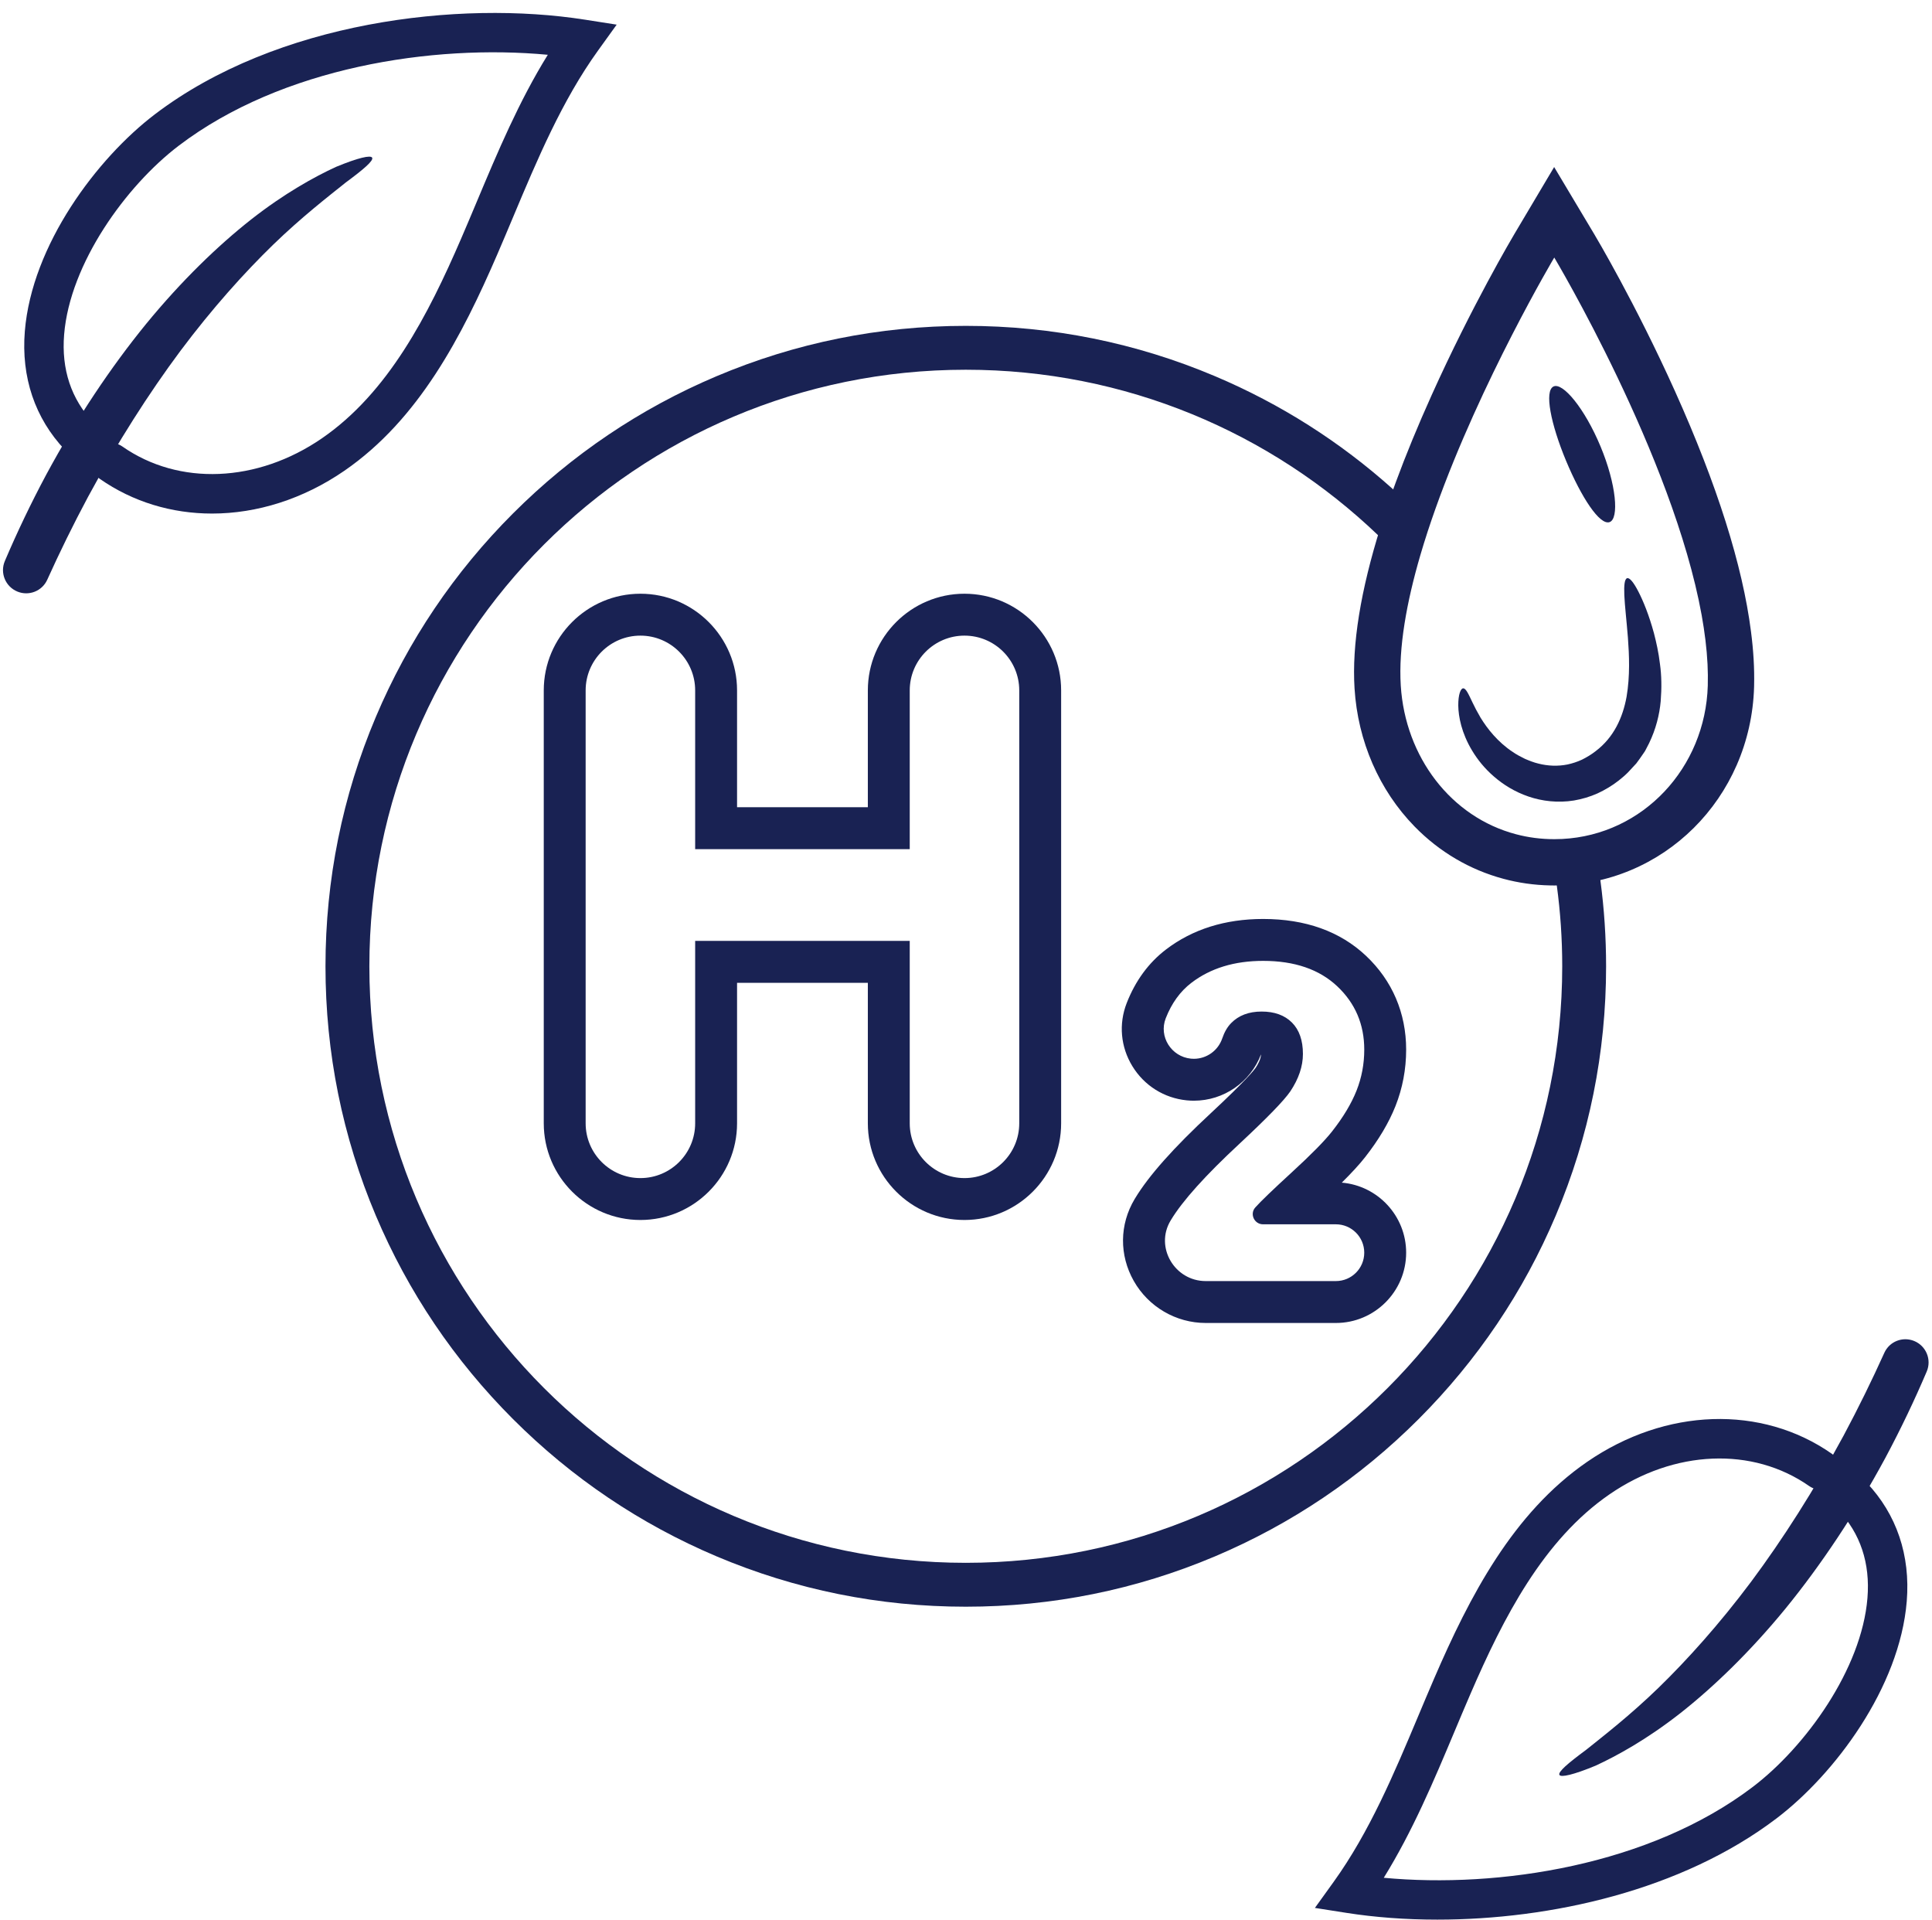 <?xml version="1.0" encoding="UTF-8" standalone="no"?><svg xmlns="http://www.w3.org/2000/svg" xmlns:xlink="http://www.w3.org/1999/xlink" fill="#192253" height="385.6" preserveAspectRatio="xMidYMid meet" version="1" viewBox="-0.6 -2.6 388.1 385.6" width="388.1" zoomAndPan="magnify"><g><g id="change1_4"><path d="M293.312,135.648c0.542-0.034,1.043,1.064,1.876,2.823 c0.413,0.882,0.953,1.917,1.62,3.054c0.692,1.127,1.547,2.342,2.62,3.54 c1.071,1.196,2.36,2.382,3.887,3.381c0.748,0.522,1.581,0.949,2.429,1.366 c0.869,0.371,1.764,0.73,2.707,0.952c1.877,0.476,3.874,0.568,5.837,0.174 c0.978-0.215,1.952-0.525,2.904-0.97c0.941-0.472,1.875-1.021,2.76-1.719 c3.639-2.757,5.436-6.742,6.196-10.922c0.711-4.192,0.526-8.352,0.267-11.854 c-0.281-3.518-0.63-6.439-0.721-8.509c-0.091-2.072,0.062-3.294,0.565-3.436 c0.494-0.139,1.287,0.805,2.255,2.679c0.966,1.873,2.126,4.676,3.126,8.351 c0.477,1.845,0.941,3.898,1.21,6.186c0.324,2.271,0.365,4.8,0.15,7.495 c-0.24,2.697-0.966,5.609-2.332,8.431c-0.18,0.35-0.362,0.701-0.544,1.053 l-0.278,0.528l-0.338,0.499c-0.461,0.66-0.912,1.34-1.415,1.984 c-0.556,0.599-1.116,1.203-1.68,1.81c-0.582,0.588-1.205,1.103-1.853,1.624 c-1.307,1.027-2.755,1.884-4.26,2.584c-1.522,0.679-3.122,1.146-4.723,1.421 c-3.221,0.52-6.407,0.143-9.14-0.797c-2.747-0.938-5.068-2.388-6.936-4.016 c-1.883-1.618-3.311-3.427-4.373-5.189c-2.142-3.541-2.764-6.861-2.792-9.074 C292.323,136.857,292.825,135.673,293.312,135.648z"/><path d="M322.722,102.265c-1.971,0.661-5.646-4.931-8.736-12.327 c-3.079-7.406-4.395-14.019-2.514-14.916c1.857-0.887,6.266,4.403,9.441,12.037 C324.102,94.694,324.68,101.612,322.722,102.265z"/><path d="M351.139,124.243c-1.695-13.29-6.803-29.454-15.251-48.234 c-7.96-17.688-15.943-31.094-16.281-31.653l-8.01-13.406l-7.971,13.422 c-0.349,0.582-8.553,14.442-16.624,32.357 c-2.77,6.149-5.18,11.993-7.213,17.522c-1.136,3.075-2.149,6.049-3.052,8.93 c-4.027,12.83-5.789,23.71-5.235,32.501 c0.659,10.575,4.941,20.419,12.054,27.709 c4.997,5.124,11.129,8.703,17.827,10.503c3.03,0.82,6.171,1.269,9.384,1.335 c0.283,0.005,0.571,0.011,0.853,0.011c21.854,0,39.481-17.511,40.14-39.863 c0.006-0.111,0.006-0.216,0.006-0.327 C351.848,131.694,351.638,128.088,351.139,124.243z M342.459,135.101 c-0.482,16.486-12.979,29.964-29.238,30.8 c-0.532,0.028-1.064,0.039-1.601,0.039c-2.665,0-5.23-0.338-7.656-0.981 c-13.079-3.429-22.28-15.522-23.178-29.859 c-0.476-7.634,1.174-16.757,3.922-26.169c0.914-3.124,1.95-6.282,3.069-9.423 c9.129-25.615,23.843-50.383,23.843-50.383s23.82,39.858,29.609,71.821 c0.609,3.396,1.025,6.703,1.18,9.861 C342.481,132.27,342.498,133.705,342.459,135.101z"/></g><g><g><g id="change1_7"><path d="M288.131,382.94c-6.458,0-12.617-0.472-18.229-1.352l-6.365-0.998 l3.764-5.229c7.208-10.015,12.179-21.847,16.986-33.29 c1.04-2.475,2.115-5.034,3.198-7.544 c7.14-16.526,15.806-33.238,30.739-43.526 c15.757-10.855,35.053-11.492,49.159-1.621 c1.792,1.254,2.229,3.724,0.975,5.516c-1.255,1.793-3.724,2.229-5.516,0.975 c-11.369-7.955-27.118-7.305-40.123,1.654 c-13.286,9.152-21.291,24.703-27.961,40.144 c-1.069,2.472-2.135,5.013-3.168,7.47c-4.154,9.889-8.426,20.059-14.22,29.399 c23.134,2.165,53.402-2.491,74.135-18.257 c10.562-8.032,21.863-23.636,23.027-37.92 c0.572-7.018-1.415-12.98-5.904-17.721c-1.504-1.589-1.435-4.096,0.153-5.6 c1.588-1.504,4.096-1.436,5.6,0.153c6.016,6.354,8.798,14.587,8.047,23.811 c-1.415,17.37-14.535,34.768-26.127,43.582 C337.217,377.098,310.838,382.94,288.131,382.94z"/></g><g id="change1_1"><path d="M312.654,353.865c-0.295-0.607,1.706-2.32,5.362-5.021 c3.569-2.865,8.745-6.851,14.541-12.461 c5.778-5.62,12.212-12.763,18.61-21.307 c6.376-8.559,12.713-18.491,18.58-29.359 c2.996-5.601,5.719-11.171,8.18-16.619c1.029-2.279,3.683-3.32,5.996-2.369 l0,0c2.4,0.986,3.535,3.742,2.519,6.13 c-2.434,5.717-5.204,11.537-8.319,17.361 c-6.117,11.334-12.98,21.585-20.058,30.26 c-7.1,8.663-14.419,15.721-21.093,20.977 c-6.696,5.254-12.769,8.598-17.067,10.572 C315.5,353.849,312.93,354.439,312.654,353.865z"/></g></g><g><g id="change1_5"><path d="M41.996,100.544c-8.067,0-15.896-2.318-22.565-6.984 c-1.792-1.254-2.229-3.724-0.975-5.517c1.254-1.793,3.724-2.227,5.516-0.975 c11.369,7.954,27.117,7.305,40.123-1.654 c13.286-9.152,21.291-24.702,27.961-40.143 c1.068-2.472,2.135-5.012,3.167-7.468c4.154-9.89,8.426-20.06,14.221-29.4 c-23.135-2.167-53.404,2.492-74.136,18.257 C24.747,34.691,13.447,50.295,12.283,64.579 c-0.572,7.018,1.415,12.98,5.904,17.722c1.504,1.589,1.435,4.096-0.153,5.6 c-1.588,1.504-4.096,1.435-5.6-0.153c-6.016-6.354-8.798-14.588-8.047-23.812 c1.415-17.369,14.535-34.767,26.127-43.582 C55.025,1.714,91.569-2.62,116.913,1.352l6.365,0.998l-3.764,5.229 c-7.209,10.015-12.18,21.849-16.987,33.292 c-1.039,2.474-2.114,5.033-3.198,7.542 c-7.14,16.527-15.806,33.238-30.739,43.526 C60.283,97.661,50.992,100.544,41.996,100.544z"/></g><g id="change1_2"><path d="M74.161,29.075c0.295,0.607-1.706,2.32-5.362,5.021 c-3.569,2.865-8.745,6.851-14.541,12.461 c-5.778,5.619-12.212,12.763-18.61,21.307 c-6.375,8.559-12.713,18.491-18.58,29.359 c-2.996,5.601-5.719,11.171-8.18,16.619c-1.029,2.279-3.683,3.32-5.996,2.369 H2.892c-2.4-0.986-3.535-3.742-2.519-6.13 c2.434-5.717,5.204-11.537,8.319-17.361 c6.118-11.334,12.98-21.585,20.058-30.261 c7.1-8.663,14.419-15.721,21.093-20.977 c6.696-5.253,12.769-8.598,17.067-10.572 C71.315,29.091,73.885,28.5,74.161,29.075z"/></g></g></g><g id="change1_3"><path d="M320.888,174.23c-0.386-2.926-0.881-5.834-1.471-8.714 c-2.397,0.597-4.908,0.909-7.504,0.909c-0.443,0-0.886-0.011-1.324-0.028 c0.619,2.909,1.136,5.863,1.54,8.845c0.721,5.306,1.091,10.725,1.091,16.23 c0,66.17-53.644,119.808-119.813,119.808c-66.17,0-119.808-53.638-119.808-119.808 c0-66.17,53.638-119.813,119.808-119.813c32.114,0,61.273,12.634,82.78,33.198 c2.465,2.358,4.834,4.817,7.084,7.379c0.846-3.238,1.835-6.533,2.937-9.833 c-0.608-0.636-1.221-1.261-1.846-1.886c-1.681-1.676-3.397-3.306-5.152-4.874 c-10.6-9.51-22.592-17.127-35.732-22.683 c-15.861-6.709-32.71-10.112-50.071-10.112c-17.36,0-34.204,3.403-50.065,10.112 c-15.321,6.476-29.074,15.753-40.884,27.557 c-11.81,11.81-21.081,25.569-27.563,40.884 c-6.709,15.861-10.112,32.71-10.112,50.07c0,17.36,3.403,34.204,10.112,50.07 c6.482,15.315,15.753,29.069,27.563,40.879 c11.81,11.81,25.563,21.081,40.884,27.563 c15.861,6.709,32.704,10.112,50.065,10.112c17.36,0,34.21-3.403,50.071-10.112 c15.315-6.482,29.074-15.753,40.885-27.563 c11.805-11.81,21.081-25.564,27.557-40.879 c6.709-15.866,10.112-32.71,10.112-50.07 C322.03,185.66,321.65,179.911,320.888,174.23z"/></g><g id="change1_6"><path d="M193.147,125.061c6.074,0,10.999,4.924,10.999,10.999v86.95 c0,6.074-4.924,10.999-10.999,10.999s-10.999-4.924-10.999-10.999v-36.638h-43.104 v36.638c0,6.074-4.924,10.999-10.999,10.999h-0.001 c-6.074,0-10.999-4.924-10.999-10.999v-86.95c0-6.074,4.924-10.999,10.999-10.999 h0.001c6.074,0,10.999,4.924,10.999,10.999v31.882h43.104v-31.882 C182.149,129.985,187.073,125.061,193.147,125.061L193.147,125.061z M193.147,116.645 c-10.705,0-19.415,8.709-19.415,19.415v23.466h-26.272v-23.466 c0-10.705-8.709-19.415-19.415-19.415c-10.706,0-19.415,8.709-19.415,19.415v86.95 c0,10.705,8.709,19.415,19.415,19.415c10.706,0,19.415-8.709,19.415-19.415v-28.222 h26.272v28.222c0,10.705,8.71,19.415,19.415,19.415s19.415-8.709,19.415-19.415 v-86.95C212.562,125.355,203.853,116.645,193.147,116.645L193.147,116.645z"/><path d="M253.137,190.384c6.32,0,11.286,1.704,14.898,5.112 c3.611,3.407,5.417,7.645,5.417,12.713c0,2.883-0.517,5.629-1.551,8.235 c-1.034,2.607-2.672,5.338-4.915,8.192c-1.485,1.894-4.165,4.617-8.039,8.17 c-3.874,3.554-6.328,5.913-7.362,7.078c-0.01,0.012-0.021,0.023-0.031,0.035 c-1.156,1.307-0.185,3.373,1.56,3.373h14.635c3.149,0,5.701,2.553,5.701,5.701 c0,3.149-2.553,5.701-5.701,5.701h-26.148c-6.229,0-10.257-6.793-7.059-12.139 c0.023-0.039,0.046-0.077,0.07-0.116c2.33-3.859,6.931-8.978,13.805-15.357 c5.533-5.155,8.927-8.65,10.18-10.485c1.689-2.534,2.534-5.038,2.534-7.515 c0-2.737-0.736-4.842-2.206-6.313c-1.471-1.47-3.503-2.206-6.095-2.206 c-2.563,0-4.602,0.772-6.116,2.316c-0.757,0.772-1.355,1.799-1.791,3.081 c-0.839,2.46-3.143,4.092-5.698,4.092c-0.199,0-0.399-0.01-0.6-0.03 c-3.929-0.393-6.49-4.422-5.054-8.1c1.183-3.028,2.899-5.403,5.149-7.125 C242.564,191.855,247.37,190.384,253.137,190.384L253.137,190.384z M253.137,181.967 c-7.631,0-14.202,2.067-19.531,6.145c-3.48,2.663-6.129,6.279-7.874,10.747 c-1.639,4.197-1.223,8.818,1.141,12.679c2.389,3.903,6.368,6.402,10.915,6.857 c0.476,0.048,0.96,0.072,1.438,0.072c6.004,0,11.361-3.72,13.489-9.308 c-0.03,0.924-0.597,1.977-1.087,2.722c-0.286,0.407-1.884,2.465-8.946,9.044 c-7.509,6.967-12.509,12.586-15.273,17.165l-0.084,0.139 c-3.053,5.103-3.114,11.251-0.166,16.45c2.949,5.2,8.483,8.43,14.444,8.43 h26.148c7.784,0,14.118-6.333,14.118-14.117c0-7.384-5.699-13.463-12.929-14.068 c2.023-2.004,3.566-3.688,4.669-5.095c2.728-3.472,4.787-6.933,6.116-10.282 c1.423-3.588,2.144-7.403,2.144-11.339c0-7.347-2.786-13.86-8.057-18.834 C268.601,184.459,261.646,181.967,253.137,181.967L253.137,181.967z"/></g></g></svg>